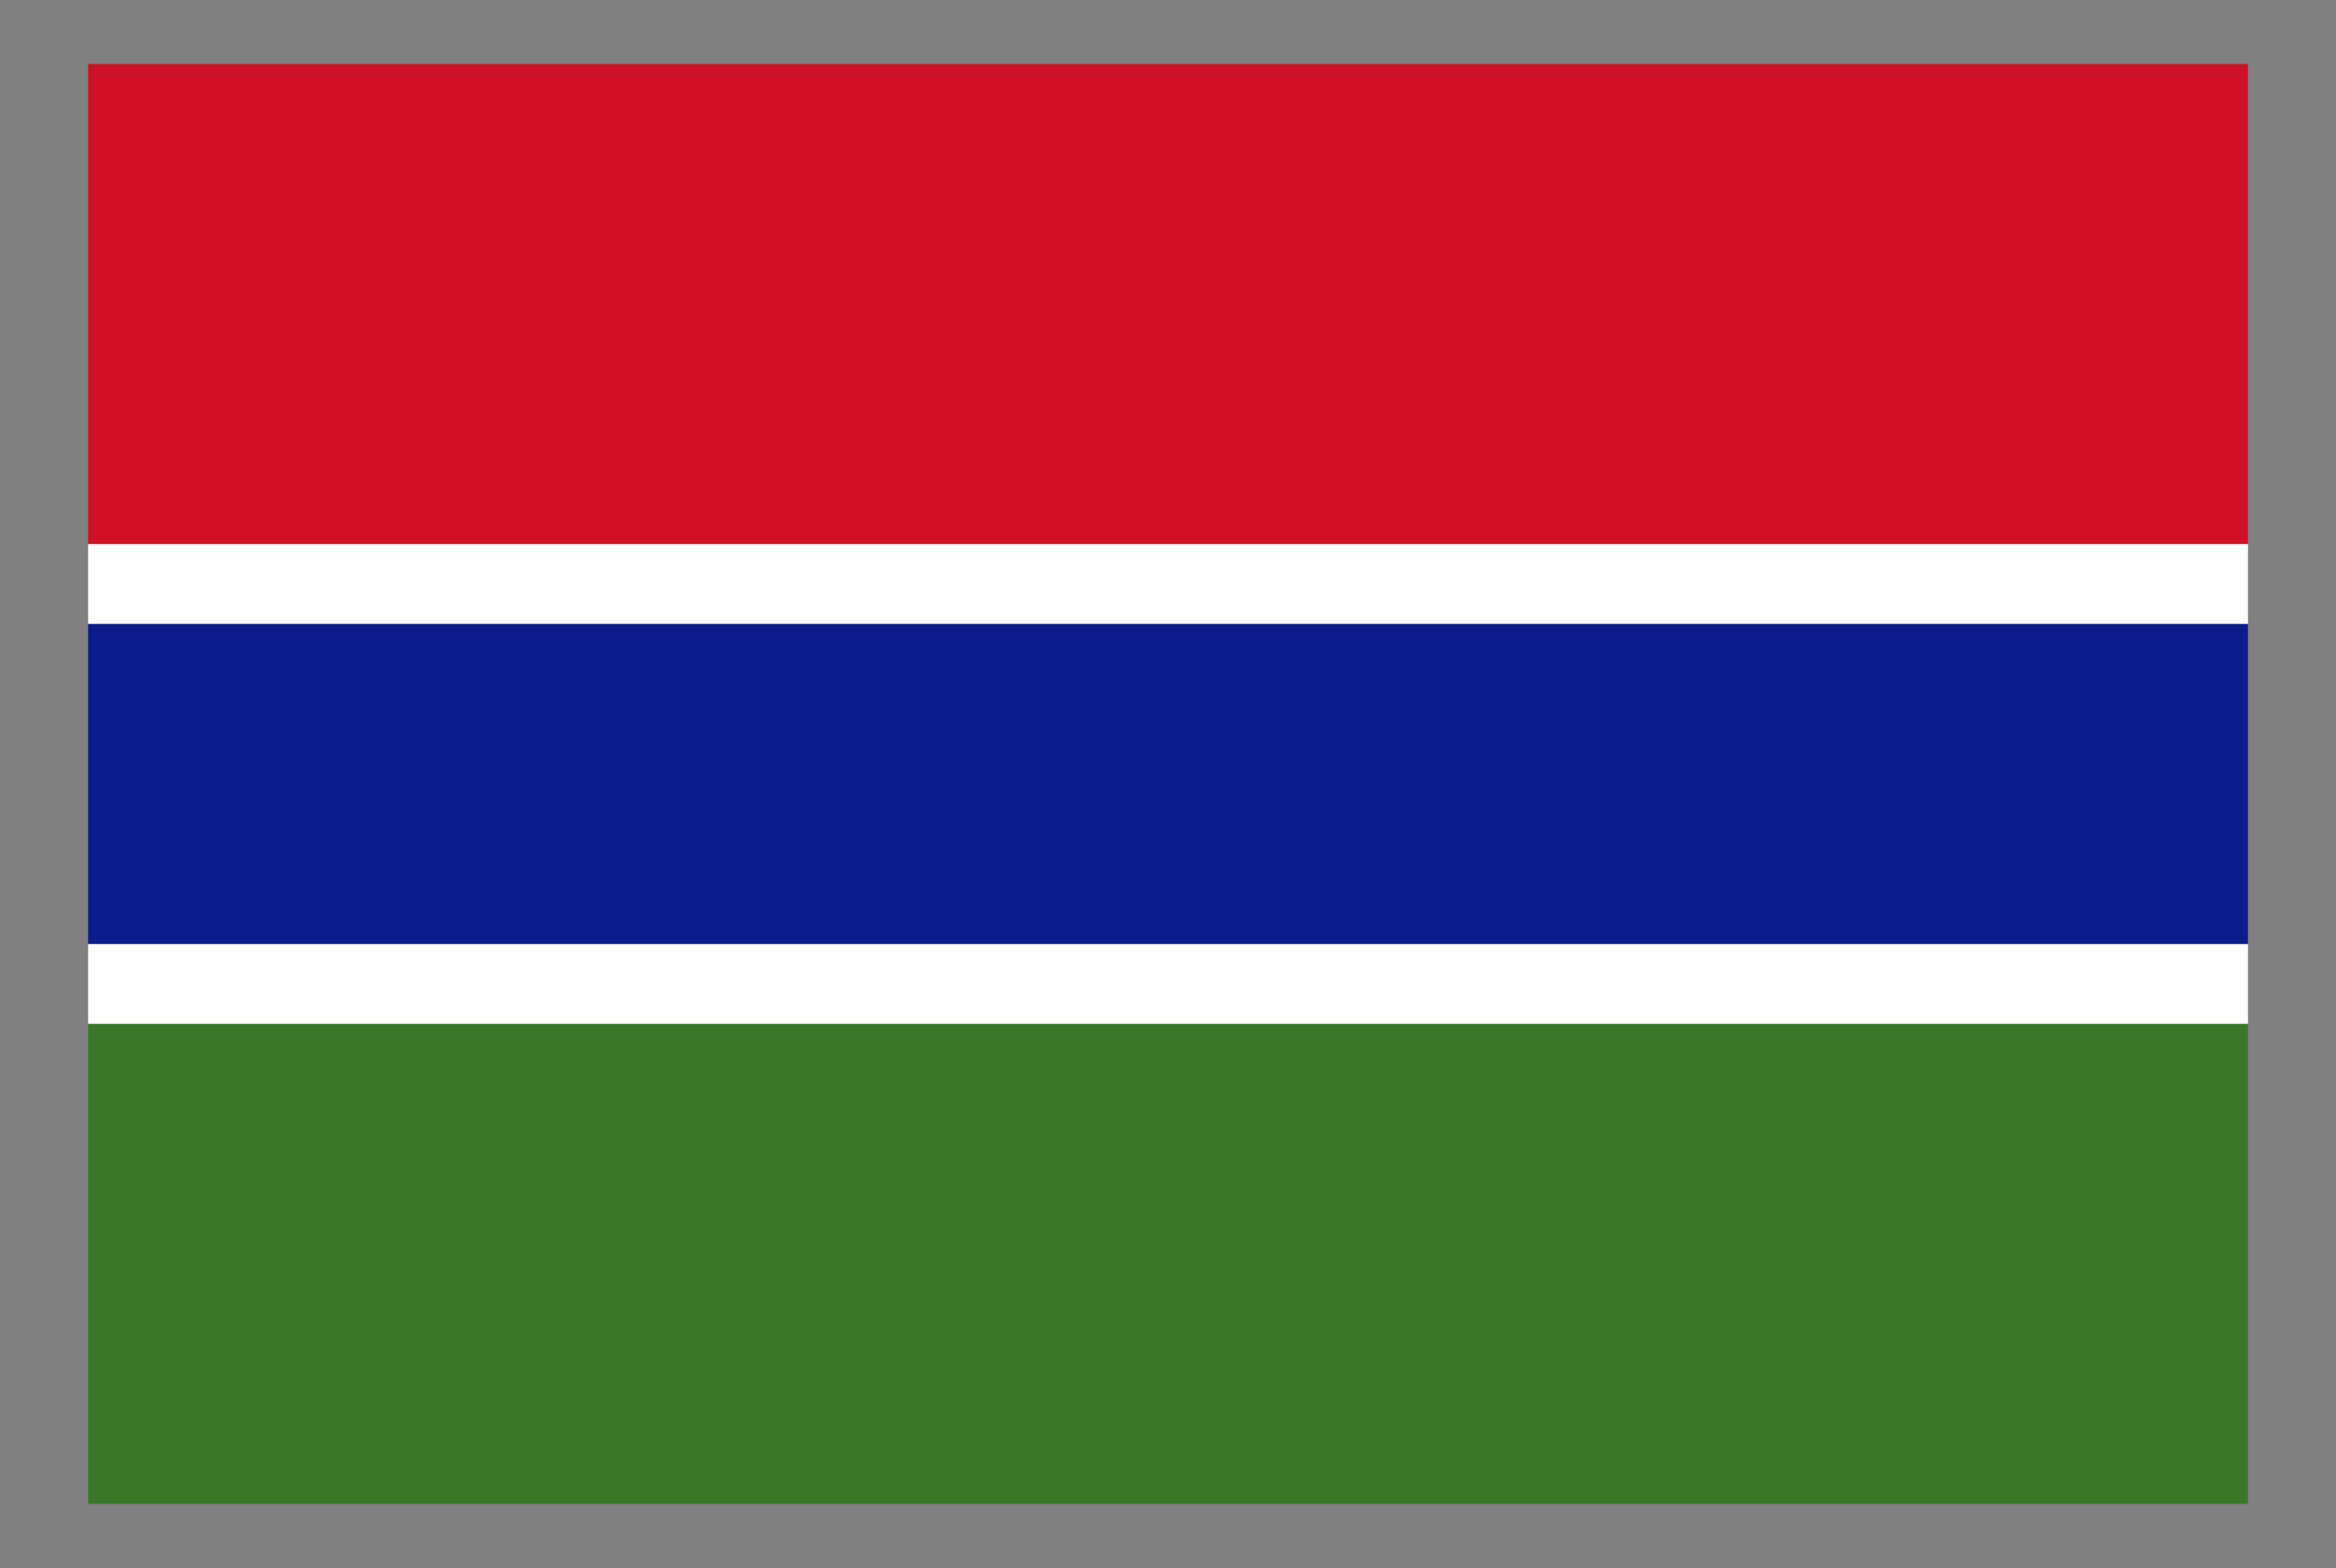<?xml version="1.0" encoding="UTF-8"?>
<svg id="Layer_1" xmlns="http://www.w3.org/2000/svg" version="1.1" xmlns:xlink="http://www.w3.org/1999/xlink" viewBox="0 0 3244.7 2177.8">
  <rect x="0" y="0" width="3244.7" height="2177.8" fill="#808080" stroke="none"/>
  <!-- Generator: Adobe Illustrator 29.2.1, SVG Export Plug-In . SVG Version: 2.1.0 Build 116)  -->
  <defs>
    <style>
      .st0 {
        fill: #0c1c8c;
      }

      .st1 {
        fill: #3a7728;
      }

      .st2 {
        fill: #fff;
      }

      .st3 {
        fill: #ce1126;
      }
    </style>
  </defs>
  <g id="_Ñëîé_2" data-name="Ñëîé_2">
    <g>
      <rect class="st2" x="122.4" y="755.6" width="3000" height="111.1"/>
      <rect class="st2" x="122.4" y="1311.1" width="3000" height="111.1"/>
      <rect class="st3" x="122.4" y="88.9" width="3000" height="666.7"/>
      <rect class="st0" x="122.4" y="866.7" width="3000" height="444.4"/>
      <rect class="st1" x="122.4" y="1422.2" width="3000" height="666.7"/>
    </g>
  </g>
</svg>